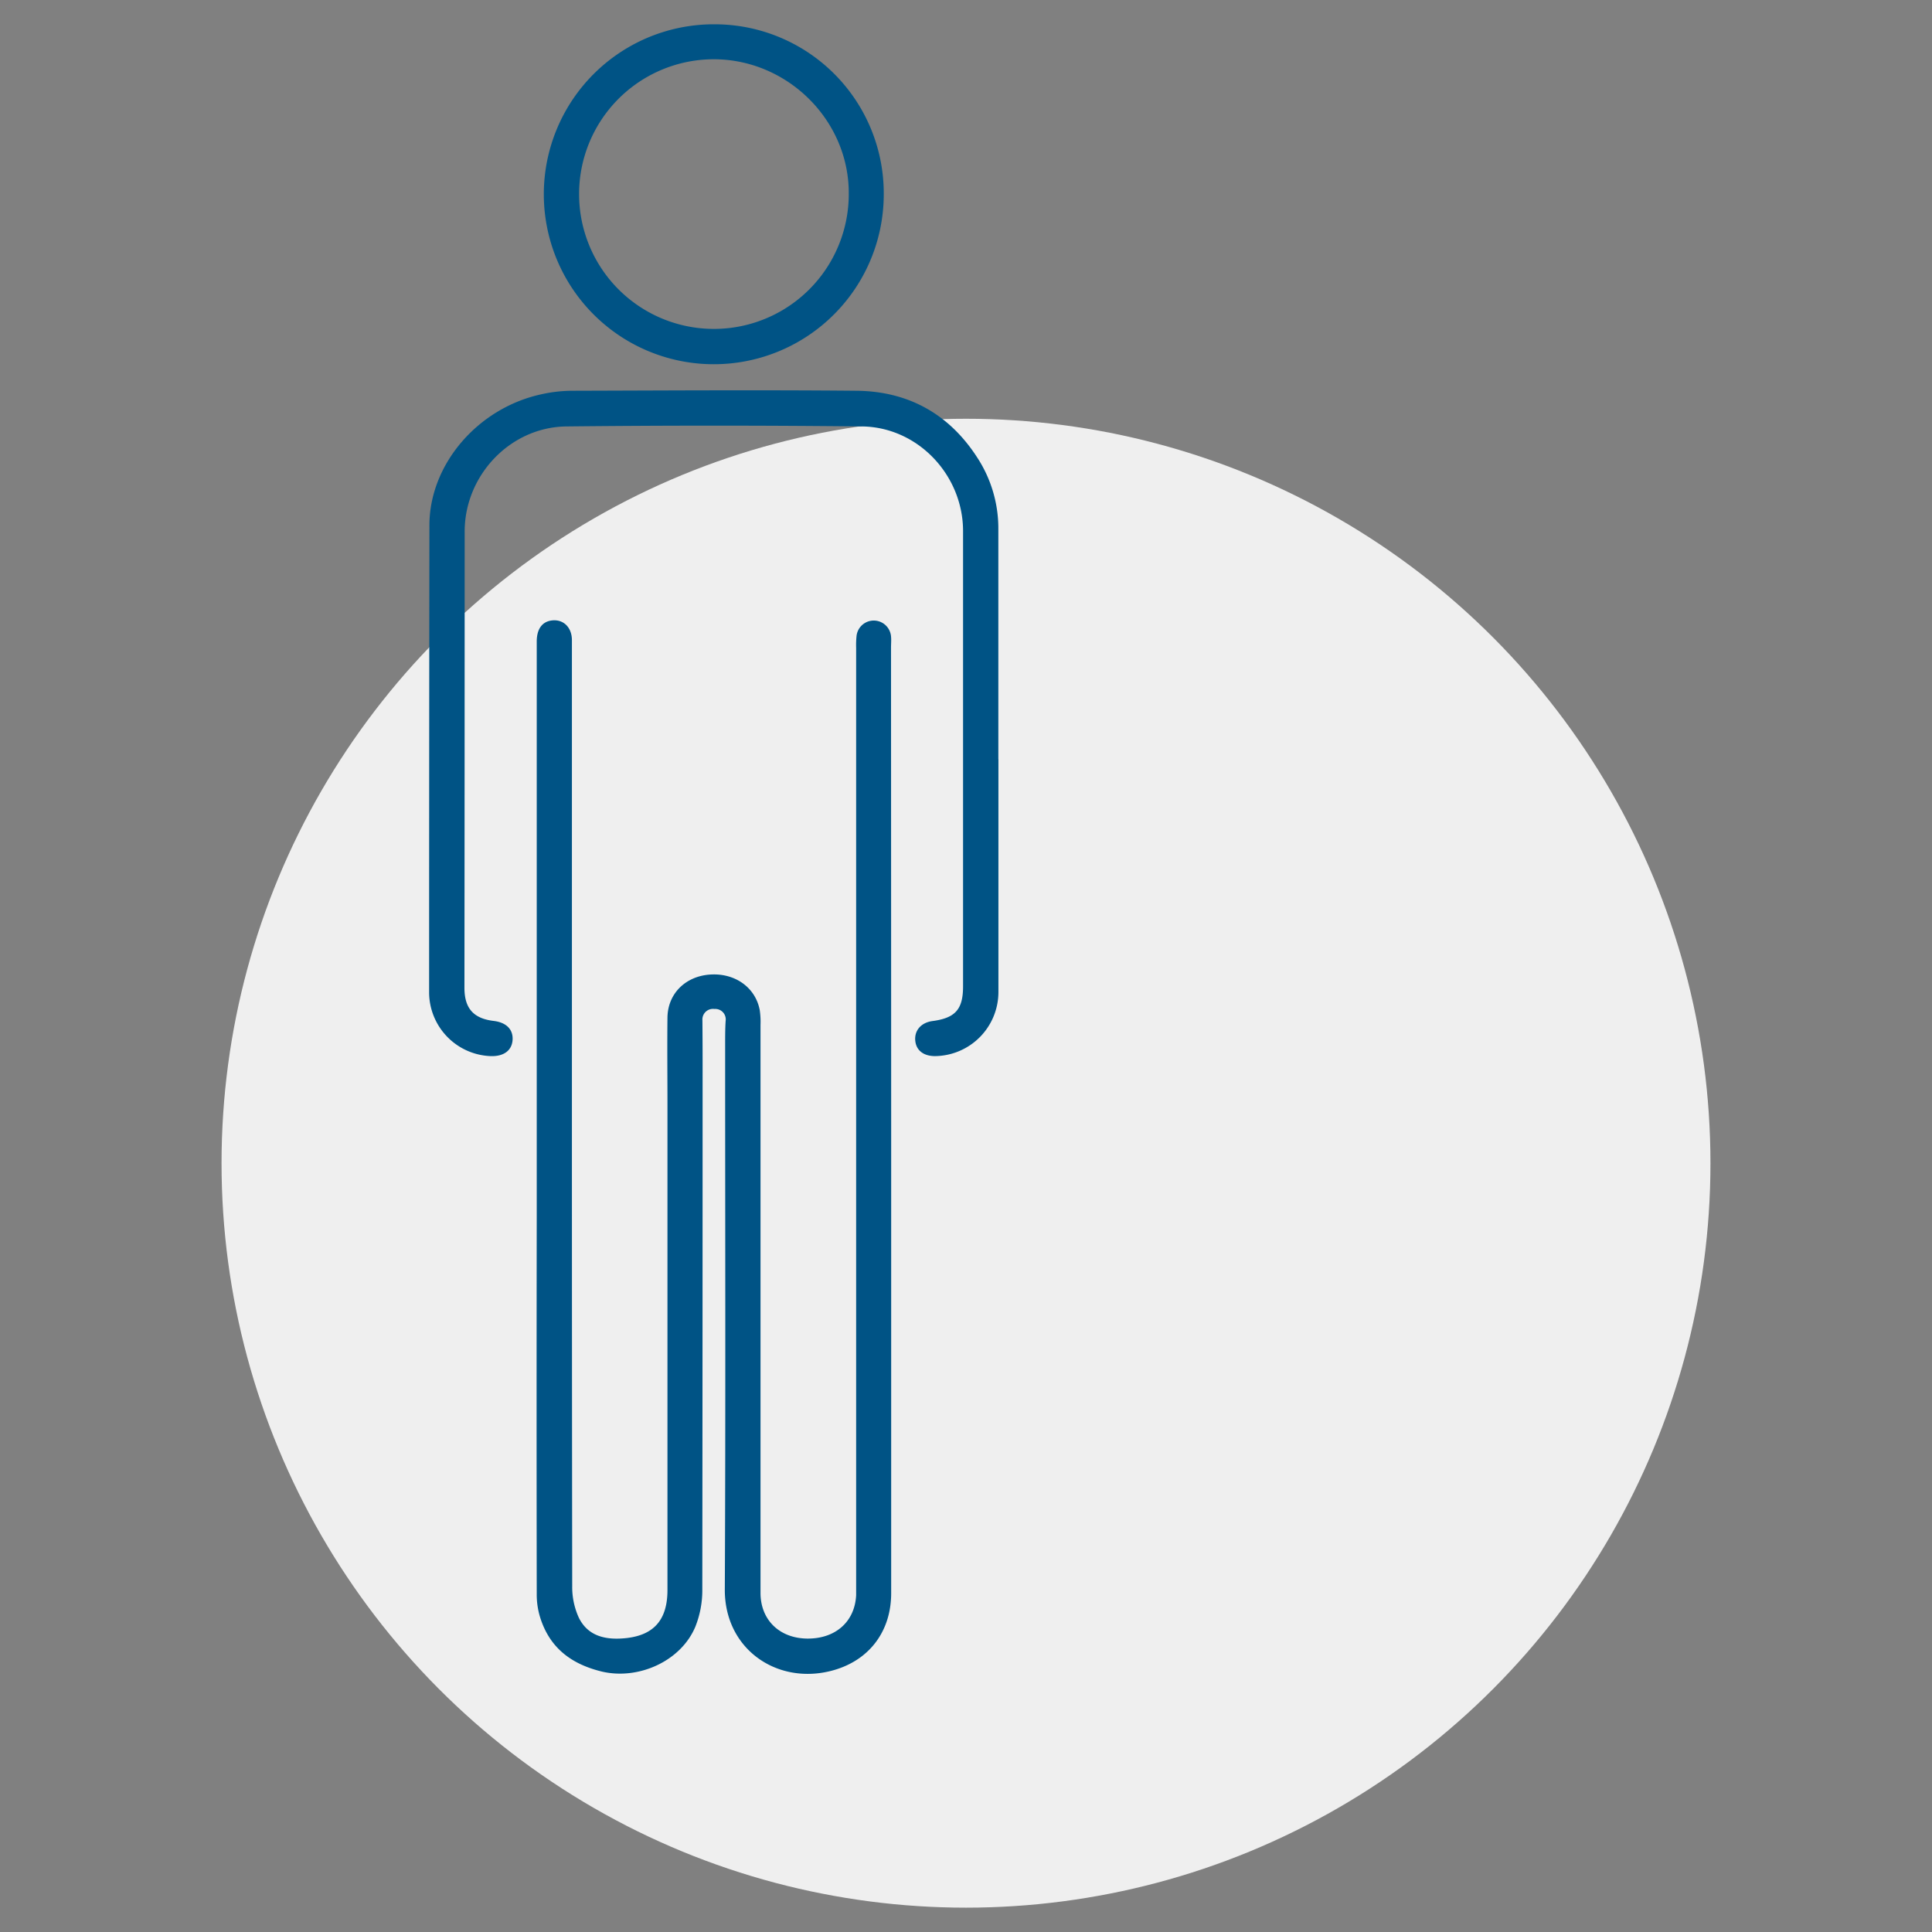 <svg id="Layer_1" data-name="Layer 1" xmlns="http://www.w3.org/2000/svg" viewBox="0 0 518.44 518.44"><rect x="0" y="0" width="518.44" height="518.44" fill="#808080" stroke="none"/><defs><style>.cls-1{fill:#efefef;}.cls-2{fill:#005385;}</style></defs><circle class="cls-1" cx="259.22" cy="312.14" r="199.77"/><path class="cls-2" d="M239.14,300.79q0,63.36,0,126.73c0,10.51-6.18,18.41-16.37,20.91-14.48,3.56-28.35-6-28.27-21.92.24-48.83.08-97.65.09-146.48,0-2,0-4,.13-6.06a2.81,2.81,0,0,0-3-3.22,2.85,2.85,0,0,0-3.23,3.05q.06,6.94.05,13.89,0,69.44-.08,138.88a26.35,26.35,0,0,1-1.89,10c-3.9,9.23-15.24,14.26-25,12-8.3-2-14.14-6.42-16.67-14.7a20.71,20.71,0,0,1-.87-6q-.08-50.85,0-101.69V172.17c0-3.28,1.36-5.25,3.86-5.65,3.15-.49,5.57,1.71,5.58,5.25,0,11,0,21.92,0,32.89v97.89q0,61.56.08,123.12a19.72,19.72,0,0,0,1.79,8.46c2.59,5.22,7.67,6,12.82,5.43,7.51-.86,10.95-5.12,10.95-12.87q0-65,0-130c0-7.91-.09-15.81,0-23.71.12-6.33,4.78-10.93,11.24-11.45,6.75-.54,12.35,3.36,13.52,9.51a21.61,21.61,0,0,1,.21,4q0,68.43,0,136.86c0,5.23,0,10.46,0,15.68.07,7.15,5.09,12,12.44,12.12,7.63.11,12.86-4.49,13.22-11.64,0-.51,0-1,0-1.52V314.48q0-70.32,0-140.65a23.93,23.93,0,0,1,.12-3.28,4.65,4.65,0,0,1,9.24.21c.1,1,0,2,0,3Z"/><path class="cls-2" d="M267.92,203.74q0,31.24,0,62.49a17.21,17.21,0,0,1-17,17.17c-3.09,0-5.09-1.53-5.32-4.2s1.54-4.79,4.64-5.21c6.11-.81,8.19-3.14,8.19-9.28q0-61.09,0-122.2c0-15-12.11-27.92-27.18-28.08q-39.58-.42-79.18,0c-15.13.14-27.37,13.1-27.38,28.2q0,61.22-.06,122.45c0,5.48,2.41,8.23,7.84,8.88,3.39.41,5.25,2.27,5.08,5.08s-2.33,4.5-5.93,4.36a17.17,17.17,0,0,1-16.47-16.93q0-62.74.08-125.49c0-16.31,12.88-31.34,29.78-35.12a39,39,0,0,1,8.26-1c25.55-.07,51.1-.24,76.65,0,13.83.15,24.82,6.24,32.37,18A34.75,34.75,0,0,1,267.9,142q0,30.87,0,61.73Z"/><path class="cls-2" d="M237.15,52.33A45.61,45.61,0,1,1,191.78,6.52,45.38,45.38,0,0,1,237.15,52.33ZM191.38,88.26a36.19,36.19,0,0,0,36.38-36.47c0-19.49-16.32-35.74-36-35.89a36.18,36.18,0,0,0-.37,72.36Z"/></svg>
